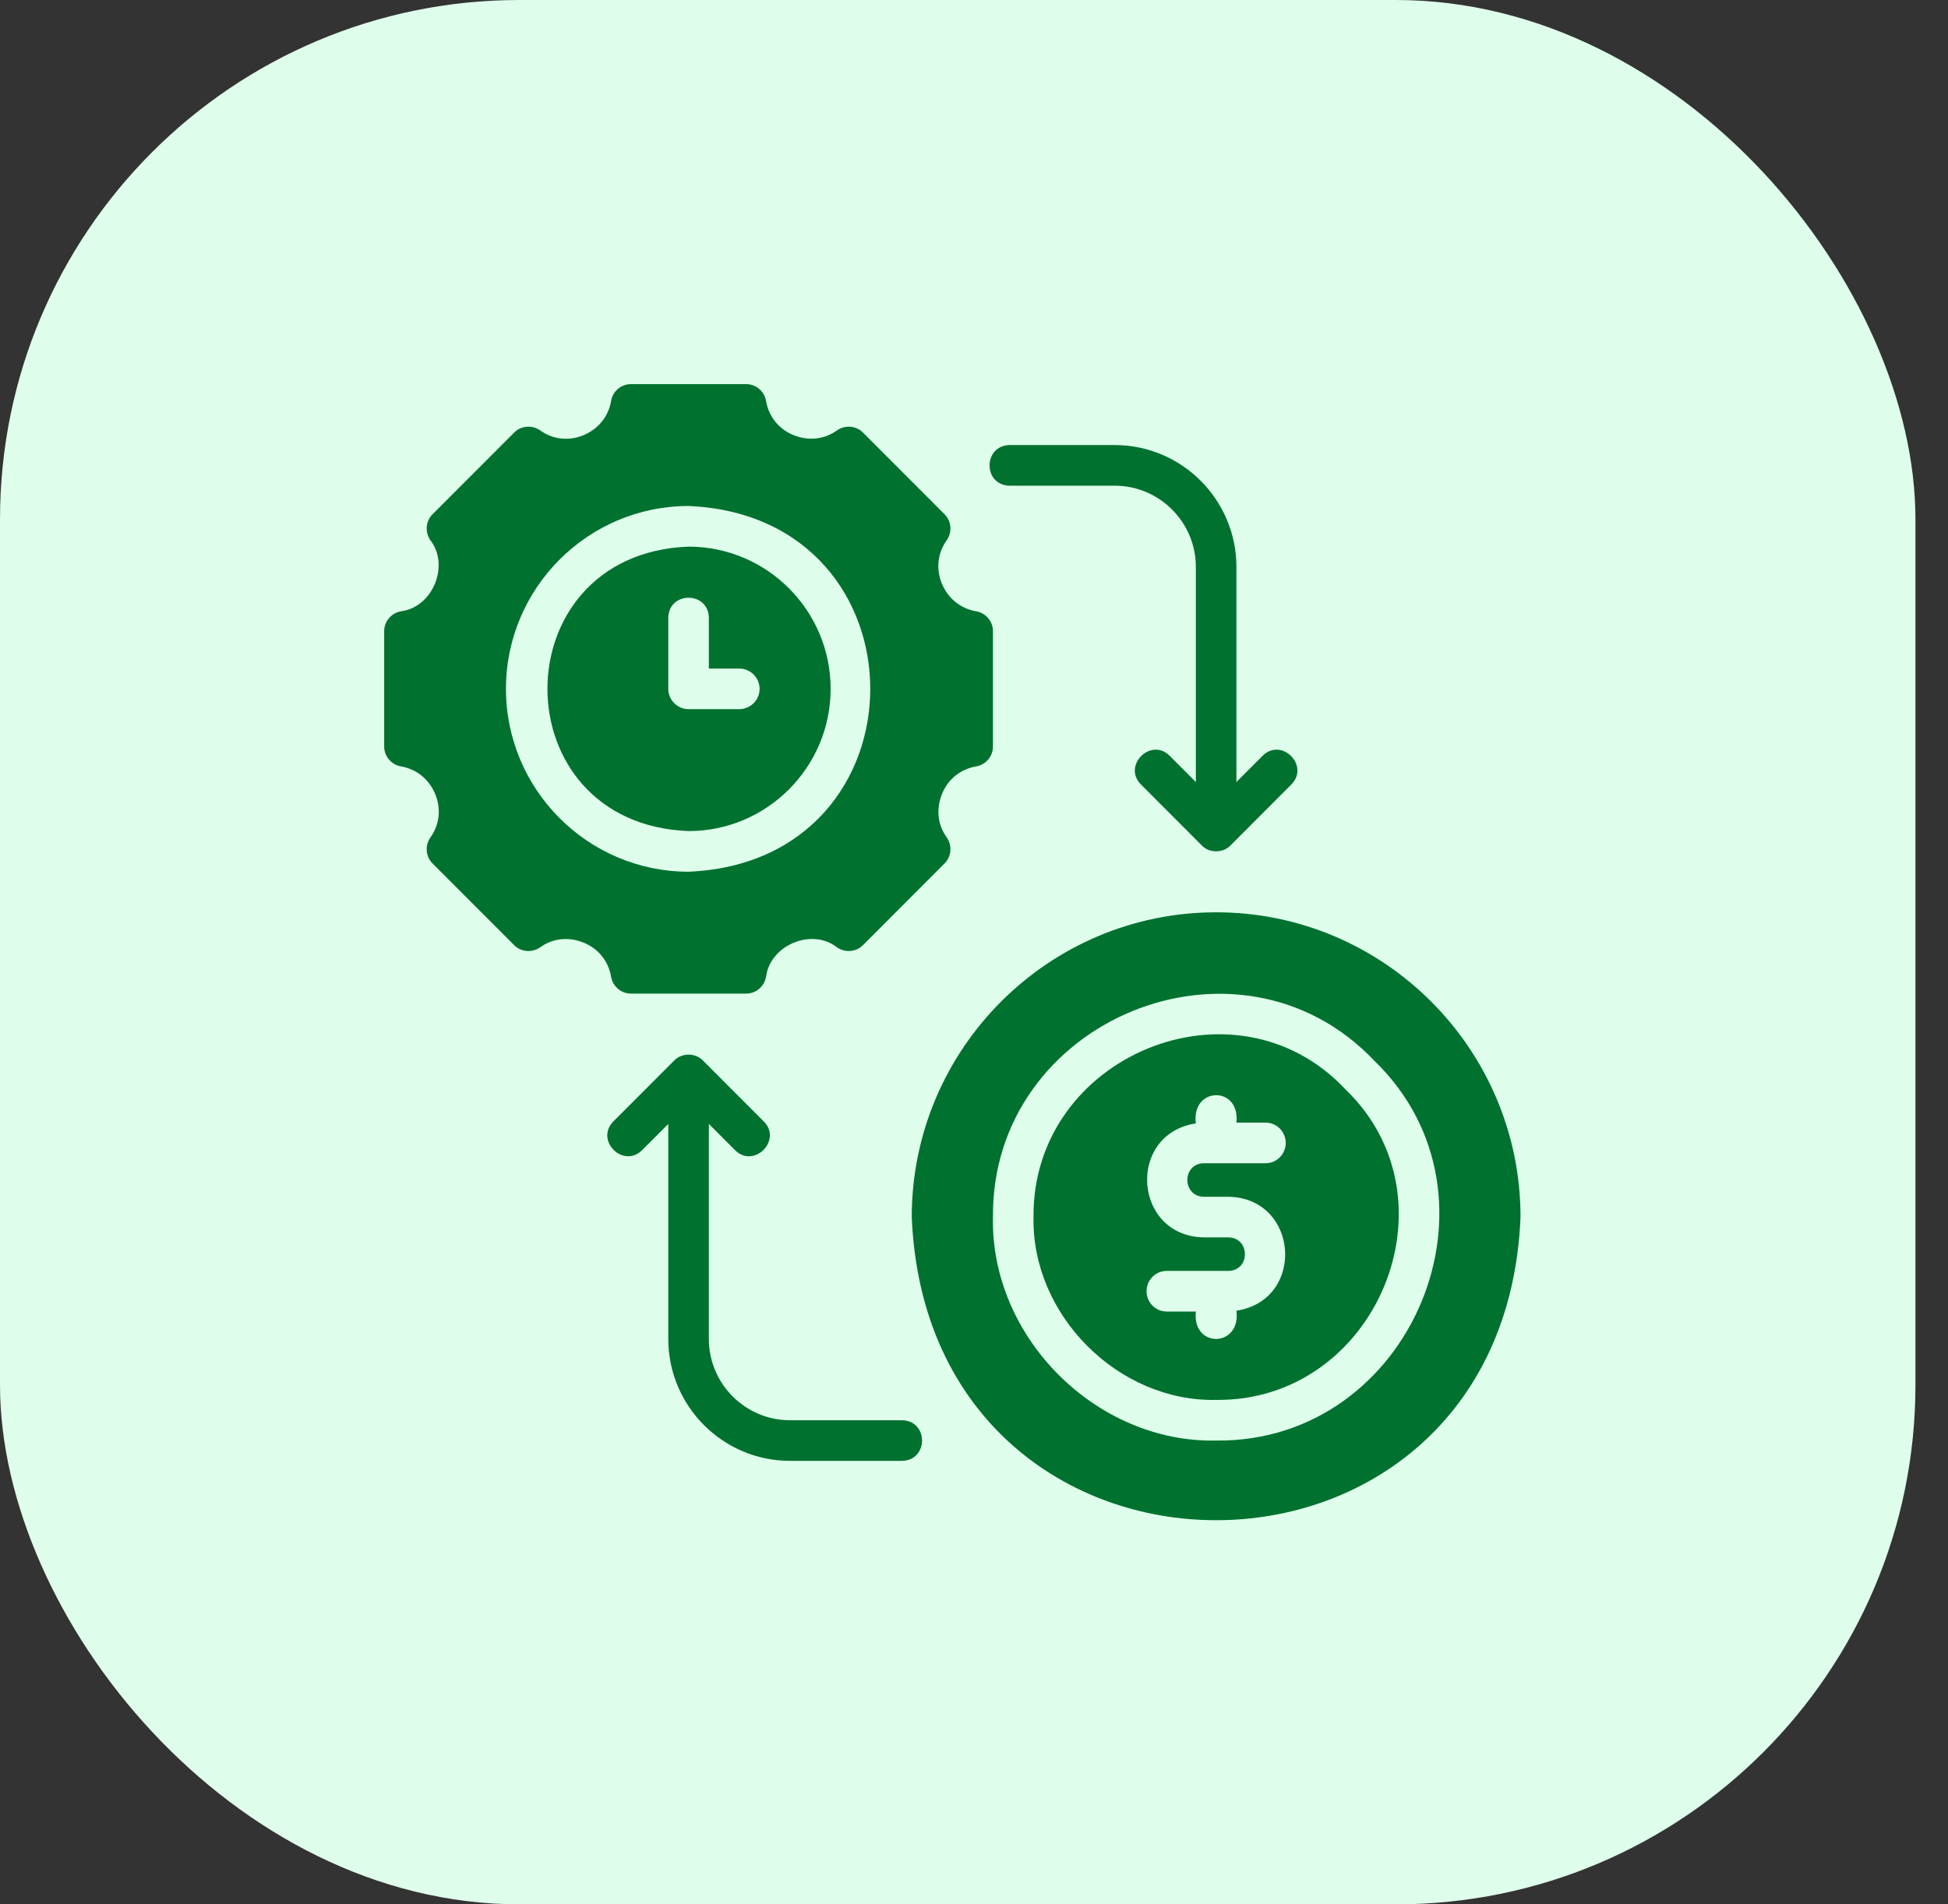 <svg width="45" height="44" viewBox="0 0 45 44" fill="none" xmlns="http://www.w3.org/2000/svg">
<rect x="0" y="0" width="45" height="44" fill="#333333" stroke="none"/>
<rect width="44.248" height="44" rx="12" fill="#DEFDEB"/>
<path d="M19.188 15.916C19.188 14.104 17.716 12.63 15.906 12.63C11.559 12.795 11.56 19.037 15.906 19.202C17.716 19.202 19.188 17.728 19.188 15.916ZM15.438 15.916V14.273C15.449 13.657 16.363 13.656 16.375 14.273C16.375 14.273 16.375 15.447 16.375 15.447H17.078C17.336 15.447 17.547 15.658 17.547 15.916C17.547 16.174 17.336 16.385 17.078 16.385H15.906C15.649 16.385 15.438 16.174 15.438 15.916Z" fill="#00712F"/>
<path d="M14.575 22.957H17.238C17.462 22.957 17.659 22.793 17.697 22.563C17.791 21.842 18.747 21.43 19.333 21.887C19.52 22.018 19.778 21.999 19.938 21.835L21.817 19.953C21.981 19.793 22 19.535 21.869 19.347C21.658 19.056 21.62 18.686 21.766 18.333C21.902 18 22.192 17.77 22.544 17.709C22.773 17.672 22.938 17.474 22.938 17.249V14.583C22.938 14.358 22.773 14.161 22.544 14.123C22.192 14.062 21.902 13.832 21.756 13.48C21.62 13.146 21.658 12.776 21.869 12.485C22 12.297 21.981 12.039 21.817 11.879L19.938 9.997C19.778 9.833 19.52 9.814 19.333 9.945C19.042 10.156 18.672 10.194 18.32 10.049C17.988 9.912 17.758 9.621 17.697 9.269C17.659 9.039 17.462 8.875 17.238 8.875H14.575C14.35 8.875 14.153 9.039 14.116 9.269C14.055 9.621 13.825 9.912 13.473 10.058C13.141 10.194 12.77 10.156 12.48 9.945C12.292 9.814 12.034 9.833 11.875 9.997L9.995 11.879C9.831 12.039 9.812 12.297 9.944 12.485C10.39 13.059 10.002 14.026 9.269 14.123C9.039 14.161 8.875 14.358 8.875 14.583V17.249C8.875 17.474 9.039 17.672 9.269 17.709C9.62 17.77 9.911 18 10.056 18.352C10.192 18.686 10.155 19.056 9.944 19.347C9.812 19.535 9.831 19.793 9.995 19.953L11.875 21.835C12.034 21.999 12.292 22.018 12.48 21.887C12.77 21.676 13.145 21.638 13.492 21.784C13.825 21.92 14.055 22.211 14.116 22.563C14.153 22.793 14.35 22.957 14.575 22.957ZM11.688 15.916C11.688 13.588 13.581 11.691 15.906 11.691C21.504 11.928 21.502 19.905 15.906 20.141C13.581 20.141 11.688 18.244 11.688 15.916Z" fill="#00712F"/>
<path d="M31.084 25.173C28.53 22.445 23.839 24.399 23.875 28.12C23.829 30.387 25.83 32.391 28.093 32.345C31.781 32.384 33.744 27.737 31.084 25.173ZM27.808 27.651H28.379C30.011 27.681 30.169 30.037 28.562 30.284C28.674 31.139 27.532 31.162 27.625 30.303H26.954C26.692 30.303 26.486 30.092 26.486 29.834C26.486 29.576 26.692 29.364 26.954 29.364H28.38C28.887 29.354 28.882 28.599 28.379 28.59H27.808C26.176 28.56 26.018 26.204 27.625 25.956C27.513 25.102 28.655 25.079 28.562 25.938H29.233C29.495 25.938 29.701 26.149 29.701 26.407C29.701 26.665 29.495 26.877 29.233 26.877H27.808C27.3 26.887 27.305 27.642 27.808 27.651Z" fill="#00712F"/>
<path d="M28.094 21.079C24.217 21.079 21.062 24.238 21.062 28.12C21.449 37.461 34.739 37.458 35.125 28.12C35.125 24.238 31.97 21.079 28.094 21.079ZM28.094 33.284C25.322 33.342 22.879 30.897 22.938 28.12C22.898 23.557 28.616 21.203 31.75 24.511C34.993 27.646 32.611 33.333 28.094 33.284Z" fill="#00712F"/>
<path d="M20.838 32.815H18.25C17.216 32.815 16.375 31.972 16.375 30.937V25.968L16.981 26.575C17.416 27.008 18.076 26.346 17.644 25.911C17.644 25.911 16.238 24.503 16.238 24.503C16.064 24.322 15.749 24.322 15.575 24.503C15.575 24.503 14.169 25.911 14.169 25.911C13.738 26.348 14.396 27.006 14.832 26.575C14.832 26.575 15.438 25.968 15.438 25.968V30.937C15.438 32.49 16.699 33.753 18.25 33.753H20.838C21.452 33.741 21.456 32.827 20.838 32.815Z" fill="#00712F"/>
<path d="M23.322 11.222H25.75C26.784 11.222 27.625 12.064 27.625 13.1V18.069L27.019 17.462C26.584 17.029 25.924 17.69 26.356 18.125C26.356 18.125 27.762 19.534 27.762 19.534C27.936 19.715 28.251 19.715 28.425 19.534C28.425 19.534 29.831 18.125 29.831 18.125C30.262 17.689 29.604 17.03 29.168 17.462C29.168 17.462 28.562 18.069 28.562 18.069V13.1C28.562 11.547 27.301 10.283 25.75 10.283H23.322C22.707 10.296 22.704 11.21 23.322 11.222Z" fill="#00712F"/>
</svg>
